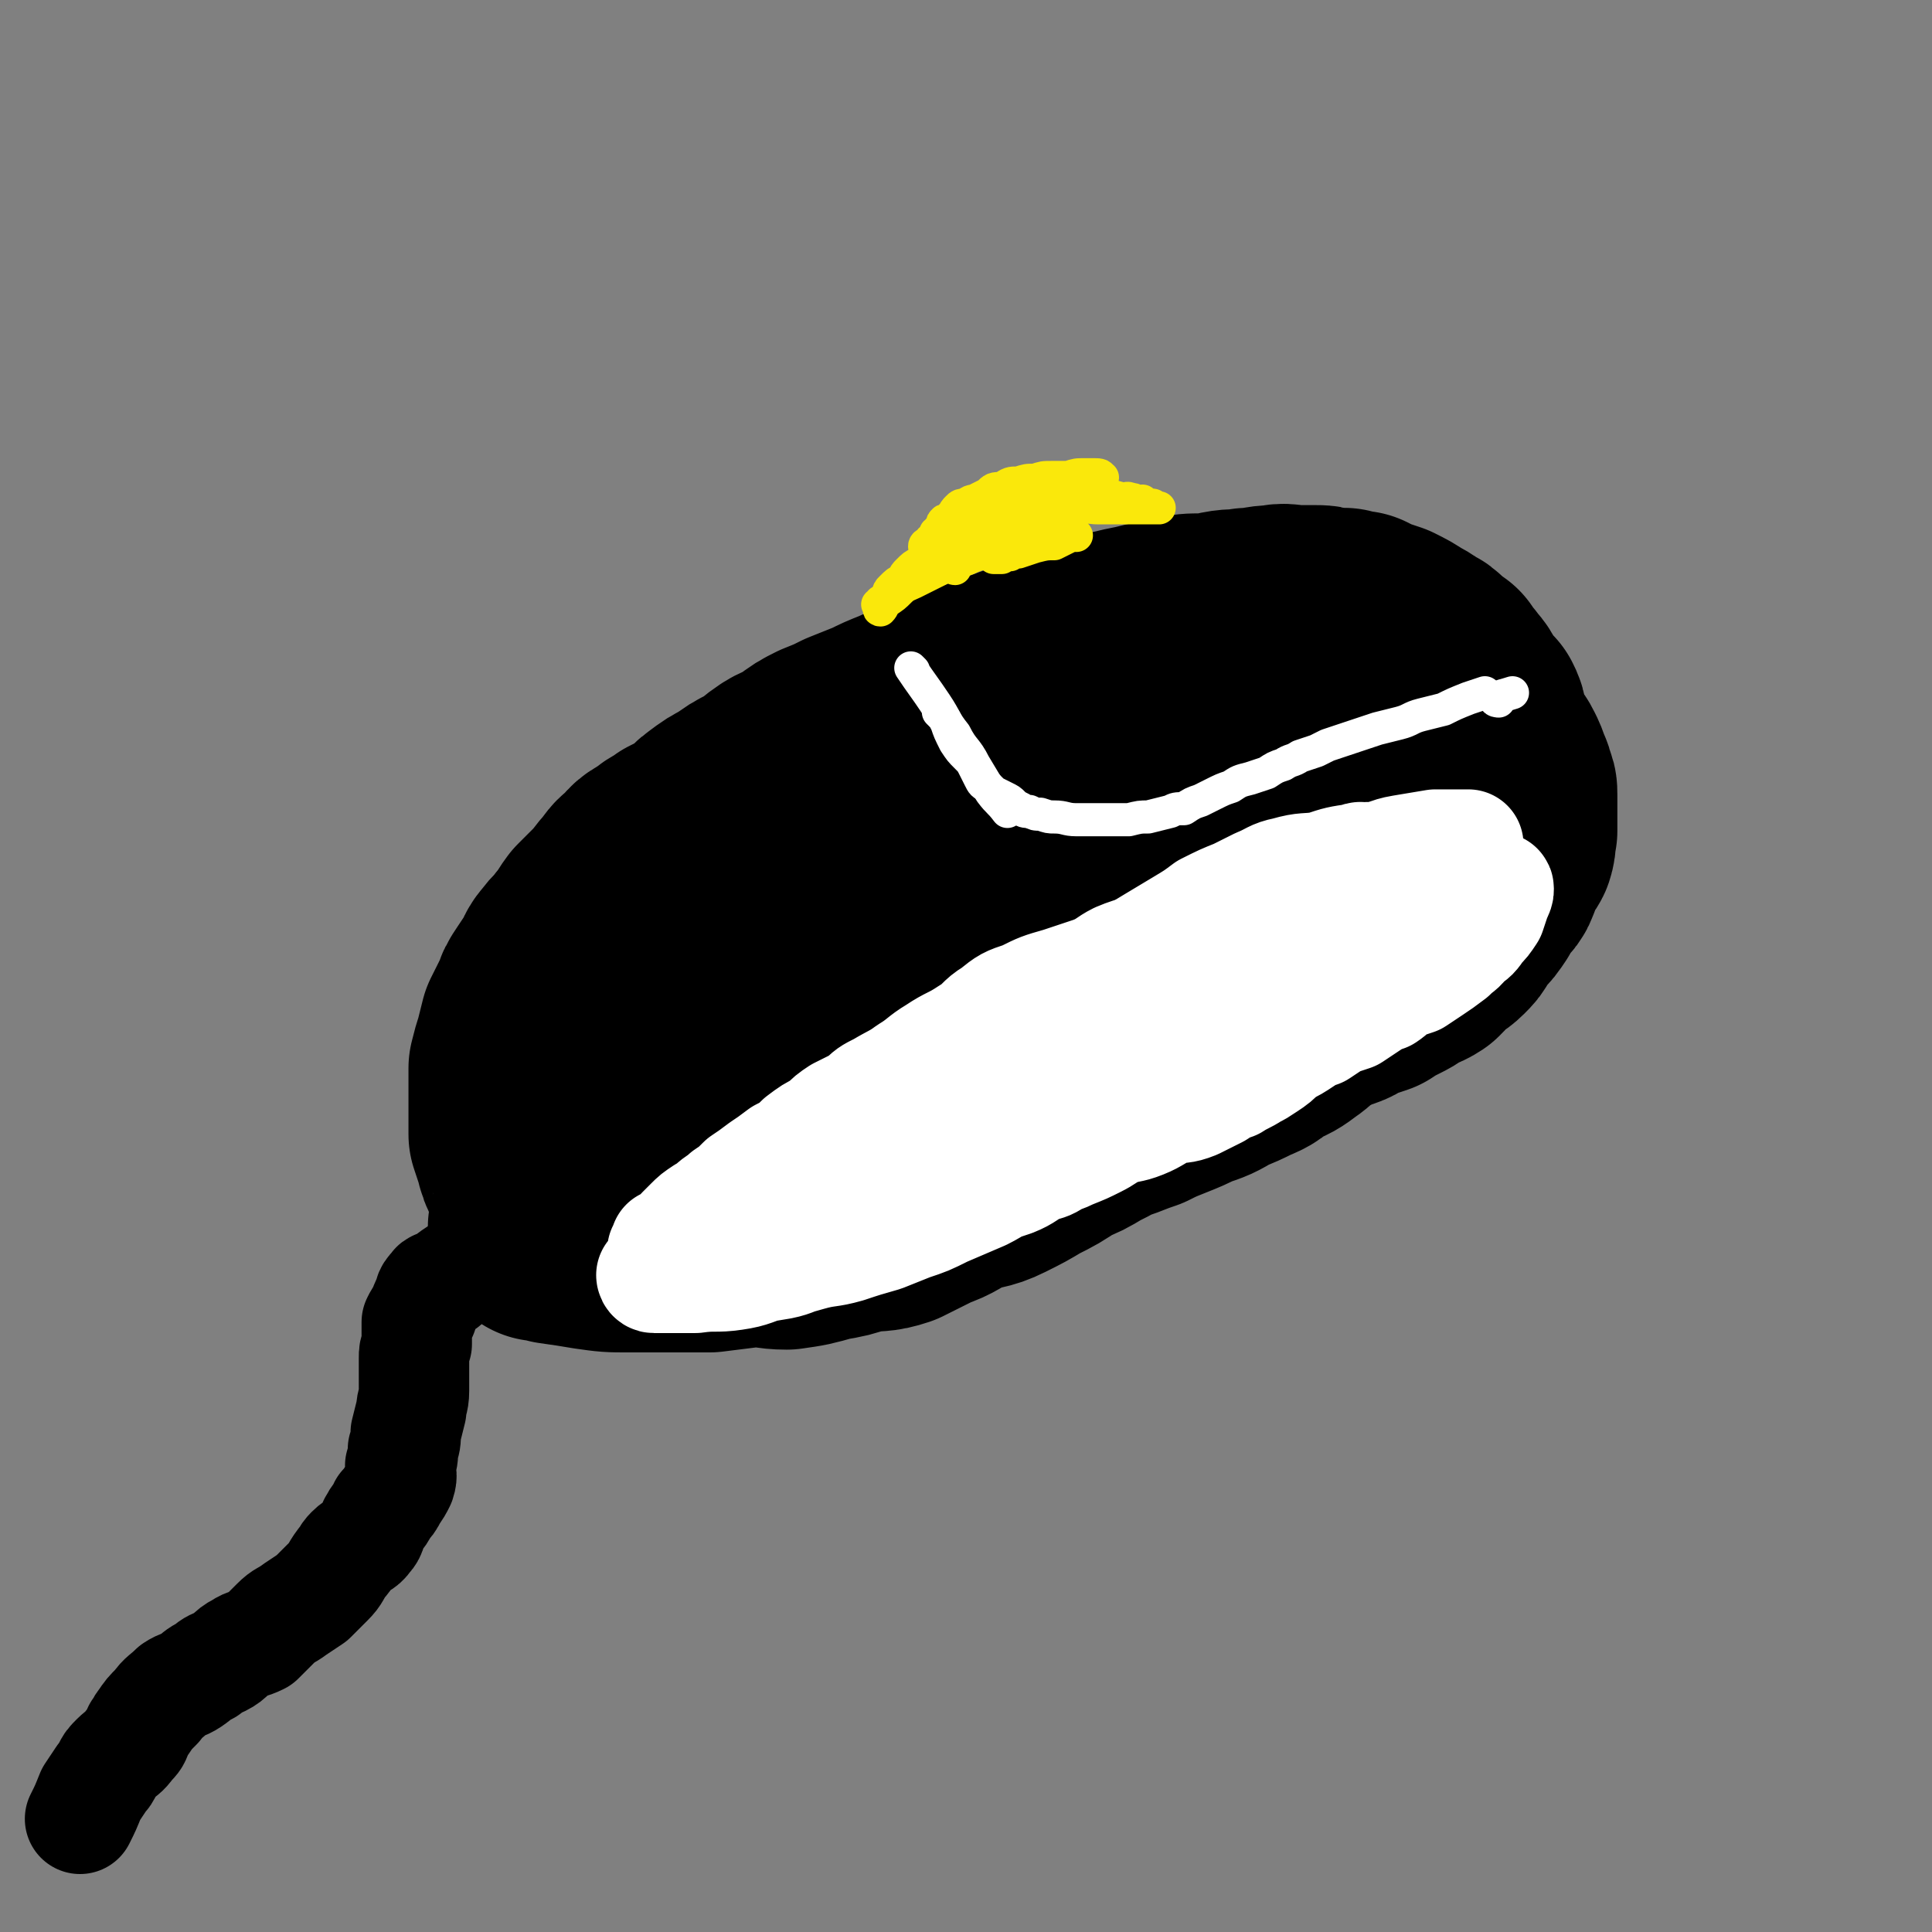 <svg viewBox='0 0 700 700' version='1.1' xmlns='http://www.w3.org/2000/svg' xmlns:xlink='http://www.w3.org/1999/xlink'><rect x="0" y="0" width="700" height="700" fill="#808080" stroke="none"/><g fill='none' stroke='#000000' stroke-width='6' stroke-linecap='round' stroke-linejoin='round'><path d='M389,277c0,0 -1,-1 -1,-1 0,0 0,1 -1,1 0,0 0,-1 -1,-1 -1,-1 -1,0 -3,0 -1,-1 -1,-1 -3,-1 -1,-1 -1,0 -3,0 -2,0 -2,0 -5,0 -2,-1 -2,-1 -4,-1 -2,-1 -2,0 -4,0 -2,0 -2,0 -4,0 -3,0 -3,0 -6,1 -3,0 -3,0 -7,1 -2,0 -3,0 -5,0 -4,1 -4,2 -7,2 -2,1 -3,0 -5,1 -3,1 -3,1 -6,2 -2,1 -2,1 -4,2 -3,1 -3,1 -6,2 -3,2 -3,2 -5,3 -3,1 -3,1 -5,2 -2,1 -2,1 -4,2 -2,1 -2,1 -4,1 -3,1 -3,1 -6,2 -2,1 -2,1 -4,2 -3,2 -2,2 -5,3 -2,2 -2,1 -5,2 -2,1 -2,1 -4,2 -2,1 -2,1 -4,2 -2,1 -2,1 -3,2 -2,1 -2,1 -3,2 -2,1 -2,1 -4,2 -2,1 -2,1 -3,2 -2,2 -2,2 -4,3 -2,2 -2,1 -4,3 -2,2 -1,2 -3,4 -2,1 -2,1 -4,2 -3,2 -2,2 -4,5 -2,1 -2,1 -3,2 -1,2 -2,1 -3,3 -1,2 -1,2 -3,4 -1,2 -2,2 -4,4 -1,2 -2,1 -3,3 -2,2 -2,3 -4,5 -1,2 0,2 -2,3 -1,1 -2,1 -3,2 -1,2 0,2 -2,4 -1,2 -1,1 -2,3 -2,2 -2,2 -4,5 -1,3 0,3 -2,6 -1,2 -1,2 -3,5 -1,1 -1,1 -1,3 -1,1 -1,1 -1,3 -1,1 -1,1 -1,3 -1,1 -1,1 -1,3 -1,1 -1,1 -1,3 -1,1 -1,1 -1,2 0,0 0,0 0,1 0,0 0,0 0,1 0,1 -1,1 -1,1 0,1 0,1 0,2 0,0 0,0 0,1 0,0 0,0 0,1 -1,0 -1,0 -1,1 0,0 0,0 0,1 0,0 0,0 0,1 0,0 0,0 0,1 0,0 0,0 0,1 0,0 0,1 0,1 -1,0 -1,-1 -1,0 -1,0 0,1 0,2 0,0 0,0 0,1 -1,1 -1,0 -1,1 -1,1 0,1 0,2 0,1 0,1 -1,2 0,1 0,1 0,2 -1,2 -1,2 -1,3 0,1 0,1 0,2 0,1 0,1 0,3 0,1 -1,1 -1,2 -1,1 0,1 0,2 -1,1 -1,1 -1,2 0,1 0,1 0,2 0,0 0,0 0,1 0,0 0,0 0,1 0,1 0,1 0,2 0,0 0,0 0,1 0,0 0,0 0,1 0,0 0,0 0,1 0,1 0,1 0,2 0,0 0,0 0,0 0,0 0,0 0,1 0,0 0,0 0,1 0,0 0,0 0,1 0,0 0,0 0,1 1,0 1,0 2,0 1,0 1,0 2,0 2,0 2,0 5,0 2,-1 2,-1 5,-1 2,-1 2,0 5,0 3,-1 3,-1 5,-1 2,-1 2,-1 5,-1 1,-1 1,-1 3,-1 2,-1 2,-2 5,-3 2,0 2,0 4,0 3,-1 2,-2 5,-3 3,0 3,0 6,-1 2,0 2,-1 4,-2 3,0 3,0 6,-1 3,0 3,-1 6,-2 3,0 3,0 6,0 3,-1 3,-2 6,-3 3,0 3,0 5,-1 3,0 3,-1 6,-2 2,0 2,0 4,0 3,-1 3,-2 7,-2 2,-1 2,-1 4,-1 4,-1 4,0 7,-1 3,-1 3,-2 5,-3 2,0 2,0 3,0 2,-1 2,-1 4,-1 2,-1 2,-1 4,-1 3,-1 3,-1 5,-1 1,-1 1,-1 3,-1 2,-1 2,-1 5,-1 3,-1 3,-1 5,-1 2,-1 2,-1 4,-1 3,-1 3,-1 5,-2 2,-1 2,-1 4,-1 3,-1 3,-1 7,-1 2,-1 2,-1 5,-1 2,-1 2,-1 5,-1 2,-1 2,-1 5,-1 2,-1 2,-1 5,-1 3,-1 3,-1 5,-1 3,-1 3,-1 5,-1 2,-1 2,-1 4,-1 3,0 3,-1 5,-1 3,0 3,0 5,0 2,-1 2,-1 4,-2 4,0 4,0 7,0 2,-1 2,-1 4,-1 1,-1 1,-1 3,-1 2,-1 2,-1 5,-2 2,0 2,0 4,0 2,0 2,0 4,-1 2,0 2,0 4,-1 3,0 3,-1 6,-1 3,0 3,0 5,0 4,-1 3,-2 7,-3 2,0 2,0 4,0 3,-1 3,-2 6,-3 3,-1 3,-1 6,-2 3,-1 3,-1 5,-2 2,0 2,0 4,0 2,-1 2,-2 4,-3 2,-1 3,-1 5,-2 2,-1 2,-1 4,-2 1,0 1,-1 2,-2 2,0 2,0 4,0 1,-1 1,-1 3,-1 1,-1 0,-2 1,-2 1,-1 2,-1 3,-2 1,0 1,0 2,-1 0,0 0,0 1,-1 0,0 1,0 1,0 1,-1 1,-1 1,-1 1,-1 1,-1 1,-3 1,0 1,0 1,-1 1,-1 1,-1 1,-2 1,0 1,-1 1,-1 1,-1 1,-1 2,-2 0,0 0,-1 0,-1 1,-1 1,-1 1,-2 1,-1 1,-1 1,-2 1,-2 0,-2 0,-3 0,-1 0,-1 0,-2 0,-2 0,-2 0,-3 0,-2 0,-2 0,-4 0,-2 0,-2 -1,-4 0,-2 0,-2 0,-5 -1,-2 -1,-2 -2,-5 -1,-2 -1,-2 -3,-4 -1,-2 0,-2 -2,-4 -1,-2 -1,-2 -2,-4 -1,-1 -1,-1 -2,-3 -1,-1 -2,-1 -2,-3 -1,-1 -1,-1 -1,-3 -2,-2 -2,-2 -3,-4 -1,-1 -1,-1 -2,-3 -2,-2 -2,-2 -3,-4 -2,-2 -2,-2 -3,-4 -1,-1 -2,-1 -3,-3 -1,-2 -1,-2 -2,-3 -2,-2 -2,-2 -5,-3 -2,-2 -2,-2 -4,-3 -2,-1 -2,-1 -5,-2 -3,-1 -3,-1 -5,-3 -4,-1 -4,-2 -7,-3 -2,-1 -2,0 -5,-1 -1,-1 -1,-1 -3,-1 -1,-1 -1,0 -2,0 -2,-1 -2,-1 -4,-1 -2,-1 -2,-1 -5,-1 -2,-1 -2,-1 -4,-1 -2,-1 -2,-2 -5,-2 -2,0 -2,1 -5,1 -2,0 -2,0 -5,0 -2,-1 -2,-1 -4,-1 -2,-1 -2,0 -4,0 -2,0 -2,0 -4,0 -1,0 -1,0 -3,0 -2,0 -2,0 -4,0 -2,0 -2,0 -4,0 -3,0 -3,-1 -6,0 -2,0 -2,0 -4,1 -2,0 -2,1 -4,1 -3,1 -3,0 -6,1 -2,0 -2,0 -4,1 -2,1 -2,1 -4,2 -2,1 -2,1 -3,2 -3,1 -3,1 -5,2 -2,1 -2,1 -3,2 -2,1 -2,1 -4,2 -2,1 -2,0 -4,1 -1,0 -1,1 -1,2 -1,0 -1,0 -1,1 -2,1 -2,1 -3,2 '/></g>
<g fill='none' stroke='#000000' stroke-width='80' stroke-linecap='round' stroke-linejoin='round'><path d='M224,425c0,0 -1,-1 -1,-1 13,-6 14,-6 28,-12 15,-5 15,-5 31,-10 14,-5 14,-5 29,-10 15,-6 15,-7 30,-12 14,-5 14,-5 29,-10 14,-4 14,-4 28,-8 12,-4 12,-4 23,-8 11,-3 11,-3 22,-6 8,-2 8,-2 16,-4 4,-2 4,-2 8,-3 2,0 2,0 3,-1 0,0 1,1 0,1 -3,0 -4,0 -8,0 -8,0 -8,0 -16,1 -9,0 -9,1 -17,2 -10,1 -10,1 -19,2 -11,2 -11,1 -22,3 -12,3 -12,4 -23,6 -11,3 -11,3 -23,5 -9,2 -9,2 -19,5 -9,3 -9,3 -19,6 -9,4 -9,5 -18,9 -7,3 -7,3 -15,7 -6,3 -6,3 -13,6 -3,2 -3,2 -6,3 -2,1 -2,1 -3,2 -1,0 0,1 0,1 0,0 -1,0 -1,0 1,-1 2,0 4,-1 9,-2 9,-2 18,-5 15,-4 15,-4 30,-9 16,-5 16,-5 33,-10 19,-6 19,-6 38,-11 16,-5 16,-4 32,-9 16,-5 16,-5 31,-10 13,-5 13,-5 25,-9 9,-4 9,-4 18,-8 6,-3 6,-3 11,-7 4,-2 4,-2 7,-4 0,-1 1,-1 1,-2 -3,-2 -4,-1 -8,-3 -8,-2 -8,-2 -15,-4 -9,-2 -9,-3 -18,-4 -9,-1 -10,0 -19,0 -11,0 -11,-1 -22,0 -12,1 -12,1 -24,3 -14,2 -14,1 -27,4 -14,3 -14,3 -27,7 -12,4 -12,4 -23,9 -10,4 -10,4 -20,8 -10,4 -10,4 -19,9 -8,3 -8,3 -16,7 -7,3 -7,3 -14,6 -6,2 -5,2 -11,4 -4,1 -4,1 -8,3 -1,0 -1,1 -2,1 -1,0 -1,0 -1,0 9,-2 9,-1 18,-3 18,-4 18,-4 36,-10 17,-5 17,-6 34,-13 21,-7 21,-7 42,-14 17,-7 17,-6 34,-13 15,-6 15,-6 29,-13 11,-5 11,-5 21,-10 8,-4 8,-4 16,-8 4,-3 4,-4 9,-7 1,-1 1,-1 3,-1 1,-1 2,0 2,0 0,-1 -1,-1 -2,-1 -3,-1 -3,-1 -5,-1 -4,-1 -4,0 -8,0 -5,-1 -5,-1 -10,-1 -6,-1 -6,0 -11,0 -7,0 -7,-1 -14,0 -6,0 -6,0 -13,1 -8,1 -8,1 -15,2 -7,2 -7,1 -13,3 -8,2 -8,2 -16,5 -8,2 -8,2 -15,5 -8,2 -8,2 -15,5 -8,3 -9,3 -16,7 -7,3 -7,3 -14,7 -6,3 -6,2 -12,5 -6,4 -6,5 -12,9 -6,4 -6,3 -11,8 -7,5 -6,5 -12,10 -5,5 -5,4 -10,9 -4,4 -4,5 -8,9 -4,4 -4,4 -7,9 -3,4 -3,4 -5,9 -3,4 -2,4 -4,9 -3,5 -3,5 -5,10 -2,4 -2,4 -3,8 -1,3 -1,3 -2,6 -1,3 -1,3 -2,7 0,2 0,2 0,4 -1,2 -1,2 -2,3 0,1 1,1 1,1 0,0 0,-1 0,-3 0,-4 0,-4 1,-9 1,-7 0,-8 2,-15 1,-8 1,-8 4,-15 2,-7 2,-7 5,-13 2,-4 3,-4 6,-8 3,-5 3,-5 7,-10 3,-5 3,-5 6,-9 4,-6 4,-6 8,-11 3,-4 4,-4 7,-8 4,-3 4,-3 8,-6 4,-3 4,-3 8,-6 6,-5 6,-5 12,-10 5,-3 5,-3 10,-6 6,-5 6,-5 12,-9 4,-3 4,-3 9,-6 6,-3 6,-3 11,-6 6,-3 6,-3 11,-5 5,-2 5,-3 9,-5 7,-2 7,-2 14,-4 5,-2 5,-2 10,-3 5,-1 5,-1 10,-2 6,-1 6,-1 11,-2 7,-1 7,-1 13,-2 5,-1 5,-1 11,-1 5,-1 5,-1 10,-1 5,-1 5,0 10,0 6,0 6,0 12,0 5,0 5,0 11,0 5,0 5,0 9,0 5,0 5,0 11,0 5,1 5,1 10,1 5,1 5,1 10,3 4,0 4,0 8,1 3,2 3,2 7,3 3,2 3,1 6,3 4,1 4,1 7,2 3,2 3,2 5,4 3,2 3,2 6,4 2,1 2,1 3,3 2,2 2,2 4,4 2,1 2,1 3,3 1,2 1,2 2,5 0,1 1,1 1,3 1,2 1,2 1,4 0,1 0,1 0,3 0,1 0,1 0,2 0,2 0,2 0,4 0,2 0,2 0,4 -1,3 0,3 -1,6 -1,2 -2,2 -3,5 -2,2 -1,3 -2,5 -1,3 -2,2 -4,4 -1,3 -1,3 -2,5 -2,3 -2,3 -4,5 -2,2 -2,2 -3,4 -1,2 -1,2 -3,4 -2,2 -3,2 -6,4 -1,2 -1,2 -3,4 -3,2 -3,1 -6,3 -3,2 -3,2 -5,3 -4,2 -4,2 -7,4 -3,1 -3,1 -6,2 -3,1 -3,2 -6,3 -4,1 -4,1 -7,2 -3,1 -3,1 -7,3 -3,1 -3,1 -7,2 -4,1 -4,0 -8,2 -3,1 -3,1 -6,3 -4,1 -4,0 -7,2 -4,1 -4,1 -7,3 -3,1 -3,0 -6,1 -3,2 -3,2 -6,4 -4,1 -4,1 -8,2 -4,2 -4,2 -8,3 -4,2 -4,1 -7,3 -4,1 -4,1 -8,2 -3,2 -3,2 -6,3 -4,1 -4,0 -7,2 -4,1 -4,1 -7,3 -3,1 -4,1 -7,1 -3,1 -3,1 -7,2 -4,2 -4,2 -7,3 -5,2 -5,2 -9,3 -3,2 -3,2 -7,3 -4,1 -4,2 -8,3 -4,1 -4,1 -9,2 -3,2 -3,2 -7,3 -4,2 -4,2 -8,3 -4,1 -4,1 -7,2 -4,1 -4,1 -7,2 -4,1 -4,1 -7,2 -4,2 -4,2 -8,3 -4,1 -5,1 -9,2 -4,1 -4,1 -9,2 -4,1 -4,1 -7,2 -4,0 -4,0 -7,0 -3,0 -3,0 -7,1 -4,0 -4,0 -8,1 -4,0 -4,0 -7,1 -3,0 -3,0 -5,1 -3,0 -3,-1 -5,0 -2,0 -2,0 -4,1 -2,0 -2,0 -4,0 -1,0 -1,0 -3,0 -1,0 -1,0 -2,0 0,0 0,0 -1,0 0,0 0,0 -1,0 0,0 0,0 0,0 -1,0 -1,-1 -1,0 0,0 0,0 1,1 2,0 2,0 5,1 7,1 7,1 13,2 7,1 7,1 14,1 7,0 7,0 14,0 8,0 8,0 15,0 8,-1 8,-1 16,-2 6,0 6,1 12,1 7,-1 7,-1 14,-3 6,-1 6,-1 12,-3 7,-1 7,0 13,-2 6,-3 6,-3 12,-6 6,-2 6,-3 12,-6 6,-2 7,-1 13,-4 6,-3 6,-3 11,-6 6,-3 6,-3 12,-7 5,-2 5,-2 10,-5 6,-3 6,-3 12,-7 6,-4 6,-4 11,-9 7,-4 7,-4 13,-9 5,-4 5,-5 10,-9 5,-4 5,-3 10,-7 4,-3 4,-3 9,-7 5,-4 5,-4 11,-9 4,-4 4,-4 9,-8 4,-4 4,-4 8,-9 3,-3 3,-3 6,-7 3,-4 3,-4 6,-7 2,-4 2,-4 5,-7 2,-3 2,-3 4,-6 1,-3 2,-3 3,-6 1,-2 0,-2 1,-4 1,-3 1,-2 2,-5 1,-3 1,-3 1,-6 1,-2 1,-2 1,-3 0,-3 0,-3 0,-5 0,-1 0,-1 0,-3 0,-2 0,-2 0,-3 -1,-2 0,-3 -1,-5 0,-2 0,-2 -1,-4 -1,-3 -1,-3 -3,-5 -1,-2 -1,-3 -2,-4 -3,-4 -4,-4 -7,-7 -4,-3 -4,-3 -8,-6 -2,-2 -2,-2 -5,-4 -3,-2 -3,-2 -7,-3 -3,-2 -4,-2 -7,-3 -4,-1 -4,-1 -8,-2 -5,-1 -5,-1 -9,-2 -5,0 -5,0 -9,0 -3,0 -3,0 -6,0 -4,0 -4,0 -7,0 -5,0 -5,0 -10,1 -4,1 -4,1 -9,2 -4,1 -4,1 -9,2 -5,1 -4,2 -9,4 -4,1 -4,1 -8,2 -4,1 -4,1 -7,3 -5,1 -5,1 -10,3 -6,2 -6,2 -11,4 -4,2 -4,1 -8,3 -5,2 -5,2 -11,4 -4,2 -4,2 -9,3 -4,2 -4,1 -8,3 -5,2 -5,2 -9,4 -5,2 -5,2 -10,4 -4,2 -4,2 -9,4 -4,2 -4,2 -8,5 -4,3 -5,2 -9,5 -3,2 -3,3 -7,5 -4,2 -4,2 -8,5 -4,2 -4,2 -8,5 -3,2 -2,3 -5,5 -4,2 -4,2 -8,4 -4,3 -4,2 -7,5 -4,2 -4,2 -6,5 -3,2 -3,2 -5,5 -3,3 -3,4 -6,7 -3,3 -3,3 -6,6 -3,4 -2,4 -5,7 -2,3 -3,3 -5,6 -2,2 -2,3 -3,5 -2,3 -2,3 -4,6 -2,3 -2,3 -3,6 -2,4 -2,4 -4,8 -1,4 -1,4 -2,8 -1,3 -1,3 -2,7 0,2 0,2 0,4 0,2 0,2 0,4 0,2 0,2 0,4 0,3 0,3 0,6 0,3 0,3 0,6 1,3 1,3 2,6 1,4 1,4 3,8 2,3 2,3 4,5 2,3 2,3 5,6 3,2 4,2 7,4 4,2 4,2 7,3 5,1 5,1 9,2 5,0 5,1 10,1 5,0 5,0 10,0 7,-1 7,0 14,-1 7,0 7,-1 13,-2 7,-1 7,-1 14,-3 8,-2 8,-1 15,-3 5,-2 5,-2 11,-4 7,-2 7,-2 14,-4 5,-2 5,-2 11,-4 6,-2 6,-2 12,-4 5,-2 5,-2 10,-4 6,-2 6,-1 11,-3 6,-2 6,-2 12,-4 5,-2 5,-1 10,-3 5,-2 5,-2 10,-4 6,-2 5,-2 11,-4 4,-2 4,-2 9,-4 5,-2 5,-2 9,-4 6,-2 6,-2 11,-5 5,-2 5,-2 9,-4 5,-2 4,-2 8,-5 5,-2 5,-2 9,-5 3,-2 2,-2 5,-4 4,-3 4,-2 8,-5 3,-2 4,-1 7,-4 3,-2 2,-2 5,-4 3,-3 4,-2 7,-5 3,-3 3,-3 5,-6 2,-3 2,-3 4,-5 2,-2 2,-2 4,-4 2,-3 3,-3 4,-6 2,-2 2,-2 3,-4 2,-2 2,-2 3,-5 2,-1 2,-1 3,-3 1,-2 2,-2 2,-3 2,-3 1,-3 2,-6 1,-2 2,-1 2,-4 1,-2 1,-2 1,-4 1,-3 1,-3 2,-5 1,-3 1,-3 1,-5 1,-2 1,-2 1,-4 1,-2 1,-2 1,-4 0,-1 0,-2 0,-3 0,-2 0,-2 0,-3 0,-1 0,-1 0,-2 0,-2 0,-2 0,-3 0,-2 0,-2 -1,-4 -1,-2 -1,-2 -2,-5 0,-2 0,-2 -1,-4 -2,-2 -2,-2 -4,-4 -1,-2 -1,-2 -2,-4 -1,-2 -2,-2 -3,-4 -2,-2 -2,-2 -3,-4 -2,-1 -2,-1 -4,-3 -2,-2 -2,-2 -4,-3 -3,-2 -3,-2 -5,-3 -3,-2 -3,-2 -7,-4 -3,-1 -3,-1 -6,-2 -2,-1 -2,-1 -4,-2 -3,0 -3,0 -5,-1 -2,0 -2,0 -5,0 -3,-1 -3,-1 -6,-1 -3,0 -3,0 -6,0 -4,0 -4,-1 -8,0 -5,0 -5,1 -10,1 -4,1 -4,0 -9,1 -4,1 -4,1 -8,2 -4,1 -4,1 -8,2 -4,2 -4,1 -8,3 -3,2 -3,2 -7,4 -4,3 -4,2 -9,5 -4,1 -4,1 -8,3 -4,2 -4,2 -8,4 -4,2 -5,1 -9,3 -3,2 -2,2 -5,3 -4,2 -4,2 -8,3 -3,2 -3,2 -7,4 -3,2 -3,2 -7,4 -3,2 -3,2 -7,3 -3,2 -3,2 -6,4 -3,1 -2,2 -5,3 -2,2 -2,2 -5,3 -2,2 -2,2 -4,3 -3,2 -3,2 -5,3 -4,2 -4,2 -8,4 -3,2 -2,2 -5,4 -3,2 -3,1 -6,3 -3,2 -3,2 -5,5 -4,3 -5,2 -8,6 -10,11 -9,11 -18,23 -3,3 -3,3 -5,7 '/></g>
<g fill='none' stroke='#000000' stroke-width='40' stroke-linecap='round' stroke-linejoin='round'><path d='M193,451c0,0 0,-1 -1,-1 -2,1 -2,1 -5,2 -4,2 -4,2 -8,3 -4,1 -4,1 -7,3 -3,1 -3,1 -6,3 -3,2 -3,2 -5,4 -2,1 -3,0 -4,2 -2,2 -1,2 -2,4 -1,2 -1,2 -2,5 -1,1 -1,1 -2,3 0,4 0,4 0,8 -1,3 -1,3 -1,5 0,3 0,3 0,6 0,3 0,3 0,6 0,4 -1,4 -1,7 -1,4 -1,4 -2,8 0,3 0,3 -1,6 0,3 0,3 -1,6 0,3 1,3 0,6 -1,2 -1,2 -3,5 -1,2 -1,2 -3,4 -1,3 -2,3 -3,5 -2,3 -1,4 -3,6 -2,3 -3,2 -6,5 -2,2 -1,2 -3,4 -3,4 -2,4 -5,7 -3,3 -3,3 -6,6 -3,2 -3,2 -6,4 -4,3 -4,2 -7,5 -3,3 -3,3 -6,6 -4,2 -4,1 -7,3 -4,2 -3,3 -7,5 -2,1 -3,1 -5,3 -4,2 -3,2 -6,4 -3,2 -3,1 -6,3 -3,3 -4,3 -6,6 -3,3 -3,3 -5,6 -1,1 -1,2 -2,3 -1,3 -1,3 -3,5 -2,3 -3,3 -5,5 -2,2 -2,2 -3,4 -1,2 -1,2 -2,3 -2,3 -2,3 -4,6 -2,5 -2,5 -4,9 '/></g>
<g fill='none' stroke='#FFFFFF' stroke-width='40' stroke-linecap='round' stroke-linejoin='round'><path d='M338,400c0,0 -1,0 -1,-1 4,-3 5,-3 10,-6 10,-8 10,-8 21,-15 8,-5 8,-5 17,-10 5,-3 4,-4 10,-7 3,-2 3,-2 7,-3 5,-2 5,-2 10,-4 0,0 0,0 0,0 '/><path d='M359,386c0,0 -2,0 -1,-1 5,-4 6,-4 12,-8 7,-4 6,-5 14,-9 8,-5 8,-5 17,-9 9,-5 9,-5 17,-10 8,-5 7,-5 15,-10 6,-4 6,-3 12,-7 5,-3 5,-3 10,-6 2,-2 2,-1 5,-2 3,-2 3,-2 6,-3 4,-2 4,-2 8,-3 4,-2 4,-2 8,-3 3,-1 3,-1 6,-2 1,0 1,0 3,0 1,-1 1,-1 2,-1 1,-1 1,0 2,0 0,-1 0,-1 0,-1 1,-1 1,0 1,0 0,0 0,0 -1,0 -2,0 -2,-1 -3,0 -7,1 -7,1 -13,3 -6,1 -6,0 -13,2 -5,1 -5,2 -10,4 -4,2 -4,2 -8,4 -5,2 -5,2 -11,5 -4,3 -4,3 -9,6 -5,3 -5,3 -10,6 -5,3 -5,3 -10,7 -3,2 -3,2 -6,4 -3,2 -3,2 -7,5 -4,3 -4,3 -8,7 -4,4 -4,4 -9,8 -4,3 -3,4 -7,7 -4,4 -4,4 -8,8 -2,3 -2,3 -5,5 -3,3 -4,3 -7,6 -1,0 0,1 -1,1 -2,2 -2,2 -4,3 -2,2 -2,2 -4,5 -2,1 -2,1 -3,2 -2,2 -2,2 -3,4 -1,0 -1,0 -1,1 -1,0 -1,-1 -1,0 0,0 0,0 0,0 -1,1 0,1 0,1 -1,0 -2,0 -1,0 0,-1 1,-1 2,-1 4,-3 4,-3 8,-6 5,-4 6,-3 11,-7 8,-6 8,-6 16,-12 7,-5 6,-5 13,-10 7,-6 7,-6 14,-11 5,-4 5,-4 11,-7 5,-4 6,-4 11,-7 5,-4 4,-4 9,-7 6,-4 6,-4 11,-8 5,-3 4,-4 8,-7 5,-3 5,-3 10,-6 5,-2 5,-2 11,-4 4,-2 4,-1 8,-3 4,-1 4,-1 8,-3 2,0 1,-1 3,-1 1,-1 2,-1 3,-1 1,-1 1,-1 2,-2 0,0 1,0 1,1 -2,1 -3,1 -6,2 -6,2 -6,2 -11,4 -6,3 -6,3 -11,5 -6,3 -6,3 -11,6 -5,3 -5,3 -10,6 -6,4 -5,4 -11,7 -5,3 -6,2 -11,5 -6,3 -6,3 -11,5 -5,3 -5,2 -9,5 -5,4 -4,4 -8,8 -6,4 -6,4 -11,8 -6,4 -6,4 -12,8 -5,4 -4,4 -9,8 -5,3 -5,3 -10,6 -5,3 -6,3 -11,6 -4,3 -4,3 -9,6 -5,3 -5,3 -10,6 -5,3 -5,3 -9,6 -5,4 -5,4 -9,7 -4,3 -4,3 -9,5 -6,3 -6,3 -11,6 -4,2 -4,2 -7,5 '/><path d='M353,401c0,0 0,-1 -1,-1 -6,1 -6,2 -13,4 -6,1 -6,1 -12,3 -5,2 -5,2 -10,4 -6,3 -6,3 -11,5 -5,2 -5,2 -10,4 -5,2 -5,3 -10,6 -4,2 -5,2 -9,4 -4,2 -3,3 -7,5 -2,1 -2,1 -5,3 -2,1 -2,2 -4,3 -1,1 -1,1 -3,2 -1,1 -2,0 -4,1 -1,0 -1,1 -2,2 -1,0 -1,1 -2,2 -1,0 -1,0 -2,1 -1,0 -1,-1 -2,0 0,0 0,1 0,1 -1,0 -1,0 -2,0 -1,0 0,0 -1,1 -1,0 -1,0 -1,0 -1,0 -1,-1 -1,0 0,0 0,1 0,1 0,0 0,-1 0,-1 3,-2 3,-2 6,-4 5,-4 5,-4 10,-8 6,-4 6,-4 12,-8 5,-4 6,-4 11,-8 7,-4 7,-4 13,-8 6,-3 7,-3 13,-6 6,-3 6,-3 12,-5 6,-3 6,-3 11,-5 5,-2 5,-3 11,-5 5,-2 5,-2 11,-4 6,-4 6,-4 12,-8 5,-2 5,-2 11,-4 4,-3 4,-3 9,-6 5,-3 5,-2 10,-5 5,-3 5,-3 10,-6 5,-2 5,-1 11,-3 5,-2 5,-2 9,-4 5,-2 5,-2 10,-5 4,-2 4,-1 9,-3 4,-3 4,-3 9,-6 5,-2 5,-2 10,-4 4,-2 4,-2 8,-4 5,-2 4,-3 9,-5 4,-2 4,-2 8,-4 3,-2 3,-2 7,-3 3,-2 3,-2 6,-3 3,-2 3,-2 7,-3 3,-1 3,-1 7,-2 2,-1 2,-1 5,-2 2,-1 2,-1 4,-2 2,-1 2,0 4,-1 1,0 0,-1 1,-1 1,0 1,0 2,0 0,0 0,0 0,0 1,0 1,0 1,0 1,0 2,0 2,0 -1,0 -2,0 -4,0 -4,0 -4,0 -8,0 -6,1 -6,1 -12,2 -6,1 -5,2 -11,3 -7,2 -7,2 -14,4 -7,2 -7,1 -13,4 -7,2 -7,2 -13,5 -6,2 -6,2 -12,5 -6,3 -6,3 -13,6 -6,3 -6,4 -13,7 -6,3 -7,2 -14,5 -4,2 -4,3 -9,5 -6,2 -6,2 -12,4 -7,2 -7,2 -13,5 -6,2 -6,2 -11,6 -5,3 -4,4 -9,7 -6,4 -6,3 -12,7 -5,3 -5,4 -10,7 -4,3 -5,3 -10,6 -4,2 -4,2 -7,5 -4,2 -4,2 -8,4 -3,2 -3,2 -6,5 -4,2 -4,2 -8,5 -3,3 -3,3 -7,5 -4,3 -4,3 -7,5 -4,3 -4,3 -7,5 -3,3 -3,3 -6,5 -2,2 -3,2 -5,4 -1,1 -1,1 -3,2 -3,2 -3,2 -5,4 -2,2 -2,2 -3,3 -1,2 -1,2 -3,3 -1,1 -1,1 -1,1 -1,1 -1,1 -1,1 -1,1 -1,1 -1,1 0,1 -1,1 -1,1 0,1 0,1 0,1 0,1 0,1 0,1 0,1 -1,1 0,1 0,0 0,0 1,1 2,1 2,1 4,2 3,1 3,1 6,2 4,0 5,0 9,0 5,-1 5,0 11,-1 6,-1 6,-1 12,-2 5,-1 5,-2 10,-3 5,-2 5,-1 10,-3 5,-2 5,-2 11,-4 5,-3 5,-3 10,-6 4,-2 4,-2 9,-5 4,-3 4,-3 8,-6 6,-3 5,-4 11,-7 4,-3 4,-3 9,-6 4,-2 5,-2 9,-4 5,-3 4,-3 9,-6 4,-3 4,-2 8,-5 3,-1 3,-1 5,-3 4,-2 4,-3 8,-5 5,-3 5,-3 10,-6 4,-2 3,-3 7,-6 3,-2 4,-2 8,-5 3,-2 3,-2 7,-5 3,-2 2,-2 6,-5 2,-1 3,-1 5,-2 4,-2 4,-3 8,-4 4,-3 4,-2 8,-4 4,-2 4,-2 9,-4 3,-2 3,-2 6,-3 4,-2 4,-2 8,-3 3,-2 3,-2 6,-3 2,-1 2,-1 4,-2 3,-2 3,-2 6,-3 3,-2 3,-2 6,-3 2,-1 2,-1 5,-2 2,-1 2,-1 4,-2 2,0 2,0 4,0 2,-1 2,-2 4,-3 2,-1 2,0 4,0 2,-1 2,-1 3,-1 1,-1 2,0 3,0 0,0 0,0 0,0 1,0 1,0 1,0 1,0 1,-1 1,0 0,2 0,3 -2,5 -3,3 -3,3 -7,6 -3,3 -3,3 -7,5 -3,3 -3,3 -7,6 -4,2 -4,2 -8,4 -2,2 -2,2 -4,3 -2,1 -2,1 -4,3 -2,2 -2,2 -5,4 -3,2 -3,2 -5,3 -3,2 -3,2 -5,4 -3,2 -3,2 -6,4 -4,3 -4,3 -8,5 -3,3 -3,3 -6,5 -3,2 -3,2 -5,3 -3,2 -4,2 -7,4 -3,1 -3,1 -6,3 -4,2 -4,2 -8,4 -5,2 -5,1 -9,2 -5,2 -5,3 -10,5 -5,2 -5,1 -10,3 -4,2 -3,2 -7,4 -4,2 -4,2 -9,4 -5,2 -5,2 -10,4 -5,2 -5,2 -10,5 -5,2 -5,2 -10,4 -5,2 -5,2 -10,3 -5,2 -5,3 -10,4 -3,1 -3,1 -7,2 -4,2 -4,1 -9,2 -4,1 -3,2 -7,2 -3,1 -3,1 -6,1 -3,0 -3,0 -6,1 -3,0 -3,0 -7,1 -3,0 -3,0 -7,1 -4,0 -4,0 -7,1 -4,0 -4,0 -7,1 -3,0 -3,0 -5,1 -3,0 -3,0 -5,1 -3,0 -2,1 -5,1 -2,1 -2,1 -5,1 -2,1 -2,1 -4,2 -2,0 -2,0 -4,1 -2,1 -2,1 -4,2 -1,1 -1,1 -2,1 -1,0 -1,0 -1,0 -1,0 -1,0 -2,1 0,0 0,-1 0,0 -1,0 -1,0 -2,1 0,0 0,1 1,1 1,0 1,0 2,0 2,0 2,0 4,0 5,0 5,0 9,0 7,-1 7,0 14,-1 7,-1 7,-2 14,-4 6,-1 6,-1 13,-3 7,-2 7,-1 14,-3 6,-2 6,-2 13,-4 5,-2 5,-2 10,-4 6,-2 6,-2 12,-5 7,-3 7,-3 14,-6 6,-3 6,-4 12,-7 4,-3 4,-3 9,-5 5,-4 5,-4 11,-7 3,-2 4,-1 7,-3 4,-2 4,-3 8,-5 4,-3 4,-3 9,-5 4,-2 4,-2 8,-4 4,-2 4,-2 8,-5 3,-2 3,-3 6,-5 4,-3 4,-2 8,-5 3,-2 3,-3 6,-5 3,-3 3,-3 6,-5 3,-1 3,-1 7,-3 3,-2 3,-2 6,-4 3,-1 3,0 6,-2 2,-1 2,-1 5,-3 2,-1 2,-1 4,-3 1,-1 1,-1 3,-2 2,-1 2,-1 5,-3 2,-1 2,-1 4,-2 3,-2 3,-3 6,-4 3,-2 3,-2 6,-3 3,-2 3,-2 5,-4 3,-2 3,-2 5,-4 2,-2 2,-2 4,-3 3,-2 3,-2 5,-3 3,-2 3,-2 5,-3 2,-1 2,-1 4,-2 2,-1 2,-1 3,-1 1,-1 1,-1 2,-1 1,0 1,0 1,0 1,0 1,0 1,0 1,0 2,-1 2,0 0,1 0,1 -1,3 -1,3 -1,3 -2,6 -2,3 -2,3 -4,5 -2,3 -2,3 -5,5 -2,3 -2,2 -5,5 -4,3 -4,3 -7,5 -3,2 -3,2 -6,4 -3,1 -3,1 -6,2 -3,2 -2,2 -5,4 -3,1 -3,1 -6,3 -3,2 -3,2 -6,4 -3,1 -3,1 -6,2 -3,2 -3,2 -6,4 -3,1 -3,1 -6,3 -3,2 -3,2 -7,4 -4,2 -4,1 -8,3 -3,2 -3,2 -6,3 -2,1 -2,1 -4,3 -2,1 -2,1 -4,3 -3,1 -3,1 -7,3 -4,2 -4,2 -9,4 -3,1 -3,1 -7,2 -3,2 -4,1 -7,3 -3,1 -3,2 -6,3 -3,2 -3,2 -6,3 -3,2 -3,2 -6,3 -3,2 -3,2 -5,3 -4,2 -4,2 -7,3 -3,2 -3,2 -7,3 -4,2 -4,3 -9,5 -3,1 -3,1 -6,2 -3,2 -3,2 -6,3 -4,1 -4,1 -7,3 -4,2 -4,2 -8,4 -3,1 -3,0 -6,1 -2,1 -2,1 -4,2 -2,0 -2,0 -4,1 -3,1 -3,1 -6,2 -2,0 -2,0 -4,1 -1,0 0,0 -2,1 -1,0 -1,-1 -3,0 -1,0 -1,1 -2,2 '/></g>
<g fill='none' stroke='#FFFFFF' stroke-width='12' stroke-linecap='round' stroke-linejoin='round'><path d='M331,243c0,0 -1,-1 -1,-1 4,6 5,7 9,13 4,6 3,6 7,11 3,6 4,5 7,11 3,5 3,5 6,10 3,4 3,3 6,7 0,0 0,0 0,0 '/><path d='M341,259c0,0 -1,-1 -1,-1 0,0 0,0 1,1 1,1 1,1 2,3 1,3 1,3 3,7 2,3 2,3 4,5 2,2 2,2 3,4 1,2 1,2 2,4 1,2 1,2 3,3 1,1 1,1 2,2 2,1 2,1 4,2 2,1 2,1 3,2 1,1 1,1 3,2 1,1 1,1 3,1 2,1 2,1 4,1 3,1 3,1 5,1 4,0 4,1 8,1 5,0 5,0 10,0 5,0 5,0 9,0 4,-1 4,-1 7,-1 4,-1 4,-1 8,-2 2,-1 2,-1 5,-1 3,-2 3,-2 6,-3 2,-1 2,-1 4,-2 4,-2 4,-2 7,-3 3,-2 3,-2 7,-3 3,-1 3,-1 6,-2 3,-2 3,-2 6,-3 3,-2 3,-1 6,-3 3,-1 3,-1 6,-2 2,-1 2,-1 4,-2 3,-1 3,-1 6,-2 3,-1 3,-1 6,-2 3,-1 3,-1 6,-2 4,-1 4,-1 8,-2 4,-1 4,-2 8,-3 4,-1 4,-1 8,-2 4,-2 4,-2 9,-4 3,-1 3,-1 6,-2 '/><path d='M543,254c0,0 -2,0 -1,-1 2,-1 3,-1 6,-2 '/></g>
<g fill='none' stroke='#FAE80B' stroke-width='12' stroke-linecap='round' stroke-linejoin='round'><path d='M346,206c0,0 -1,0 -1,-1 0,-1 1,-1 2,-2 2,-2 2,-2 4,-4 3,-2 3,-2 5,-5 2,-2 2,-2 3,-4 2,-1 2,-1 3,-3 2,-1 2,-1 3,-2 2,-1 1,-2 3,-3 2,-1 2,-1 4,-2 2,-1 2,-1 5,-3 1,-1 1,-1 3,-2 2,0 2,0 3,-1 2,0 2,0 3,0 2,-1 1,-1 3,-1 2,0 2,0 3,0 1,0 1,0 2,0 0,0 0,0 1,0 0,0 0,0 1,0 0,0 0,0 1,0 0,0 0,0 0,0 1,0 1,0 2,0 0,0 1,0 0,0 0,-1 -1,-1 -3,-1 -1,0 -1,0 -3,0 -3,0 -3,0 -6,1 -3,0 -3,0 -6,0 -3,0 -3,0 -6,1 -3,0 -3,0 -6,1 -3,0 -3,0 -6,2 -3,0 -3,0 -5,2 -2,1 -2,1 -4,2 -2,1 -2,0 -4,2 -2,0 -2,0 -3,1 -1,1 -1,1 -2,3 -1,0 -1,1 -1,2 -1,0 -2,-1 -2,0 -1,0 0,1 0,1 -1,1 -1,1 -1,2 -1,0 -1,0 -1,0 0,0 1,1 1,1 -1,0 -1,-1 -2,0 0,0 0,0 0,1 -1,1 0,1 0,1 0,1 0,1 0,1 -1,0 -2,-1 -2,0 0,0 1,1 1,1 -1,0 -1,-1 -2,0 0,0 -1,0 -1,1 0,0 0,1 1,1 0,0 0,-1 1,-1 1,-1 2,-1 3,-2 4,-2 4,-2 8,-4 4,-3 3,-3 7,-5 3,-1 3,0 5,-2 2,0 2,0 3,-1 2,-1 2,-2 4,-2 0,-1 1,0 1,0 2,-1 2,-1 4,-1 1,-1 1,-1 2,-1 2,0 2,0 3,0 2,-1 2,-1 4,-1 1,0 1,0 3,0 2,0 2,0 3,0 2,0 2,0 4,0 3,0 3,0 5,0 3,0 3,0 6,1 2,0 2,0 5,1 1,0 1,-1 3,0 1,0 1,0 1,1 1,0 1,0 2,0 1,0 1,-1 1,0 1,0 0,1 0,1 1,1 1,0 2,0 0,0 0,0 1,0 0,0 0,0 0,0 1,0 1,0 1,1 0,0 0,0 1,0 0,0 0,0 0,0 1,0 1,0 1,0 0,0 0,0 -1,0 -1,0 -1,0 -3,0 -4,0 -4,0 -7,0 -3,0 -3,0 -5,0 -3,0 -3,0 -6,0 -4,0 -4,-1 -8,0 -2,0 -2,0 -5,1 -3,0 -3,1 -6,1 -4,1 -4,1 -7,1 -3,1 -3,0 -6,1 -4,1 -3,2 -7,4 -2,0 -3,-1 -4,0 -2,1 -2,2 -4,3 -2,2 -2,1 -5,2 -2,1 -3,1 -5,2 -2,1 -2,2 -4,3 -2,1 -2,1 -4,2 -2,1 -2,1 -4,3 -1,1 -1,1 -2,3 -2,1 -2,1 -4,3 -1,1 -1,1 -1,2 -1,1 -1,1 -1,2 -1,1 -1,1 -2,1 0,0 0,1 0,1 -1,0 -1,0 -1,0 0,0 0,0 1,1 0,0 -1,1 0,1 1,-1 1,-2 2,-3 3,-2 3,-2 5,-4 2,-2 3,-2 5,-3 2,-1 2,-1 4,-2 2,-1 2,-1 4,-2 2,-1 2,-1 4,-2 3,-1 3,-1 6,-2 3,-1 2,-1 5,-2 3,-2 3,-1 6,-2 2,-1 2,-1 5,-2 2,-1 2,-1 4,-1 1,-1 1,-1 3,-1 2,-1 2,-1 3,-1 2,0 2,0 3,0 2,0 2,0 3,0 2,0 2,0 3,0 1,0 1,0 2,0 0,0 0,0 1,0 0,0 0,0 0,0 1,0 1,0 1,0 1,0 1,0 2,0 0,0 0,0 0,0 0,0 0,0 -1,0 -1,0 -1,0 -3,1 -2,1 -2,1 -4,2 -3,0 -3,0 -7,1 -3,1 -3,1 -6,2 -2,0 -2,0 -3,1 -2,0 -2,0 -3,1 -1,0 -1,0 -3,0 0,0 0,0 0,0 '/></g>
</svg>